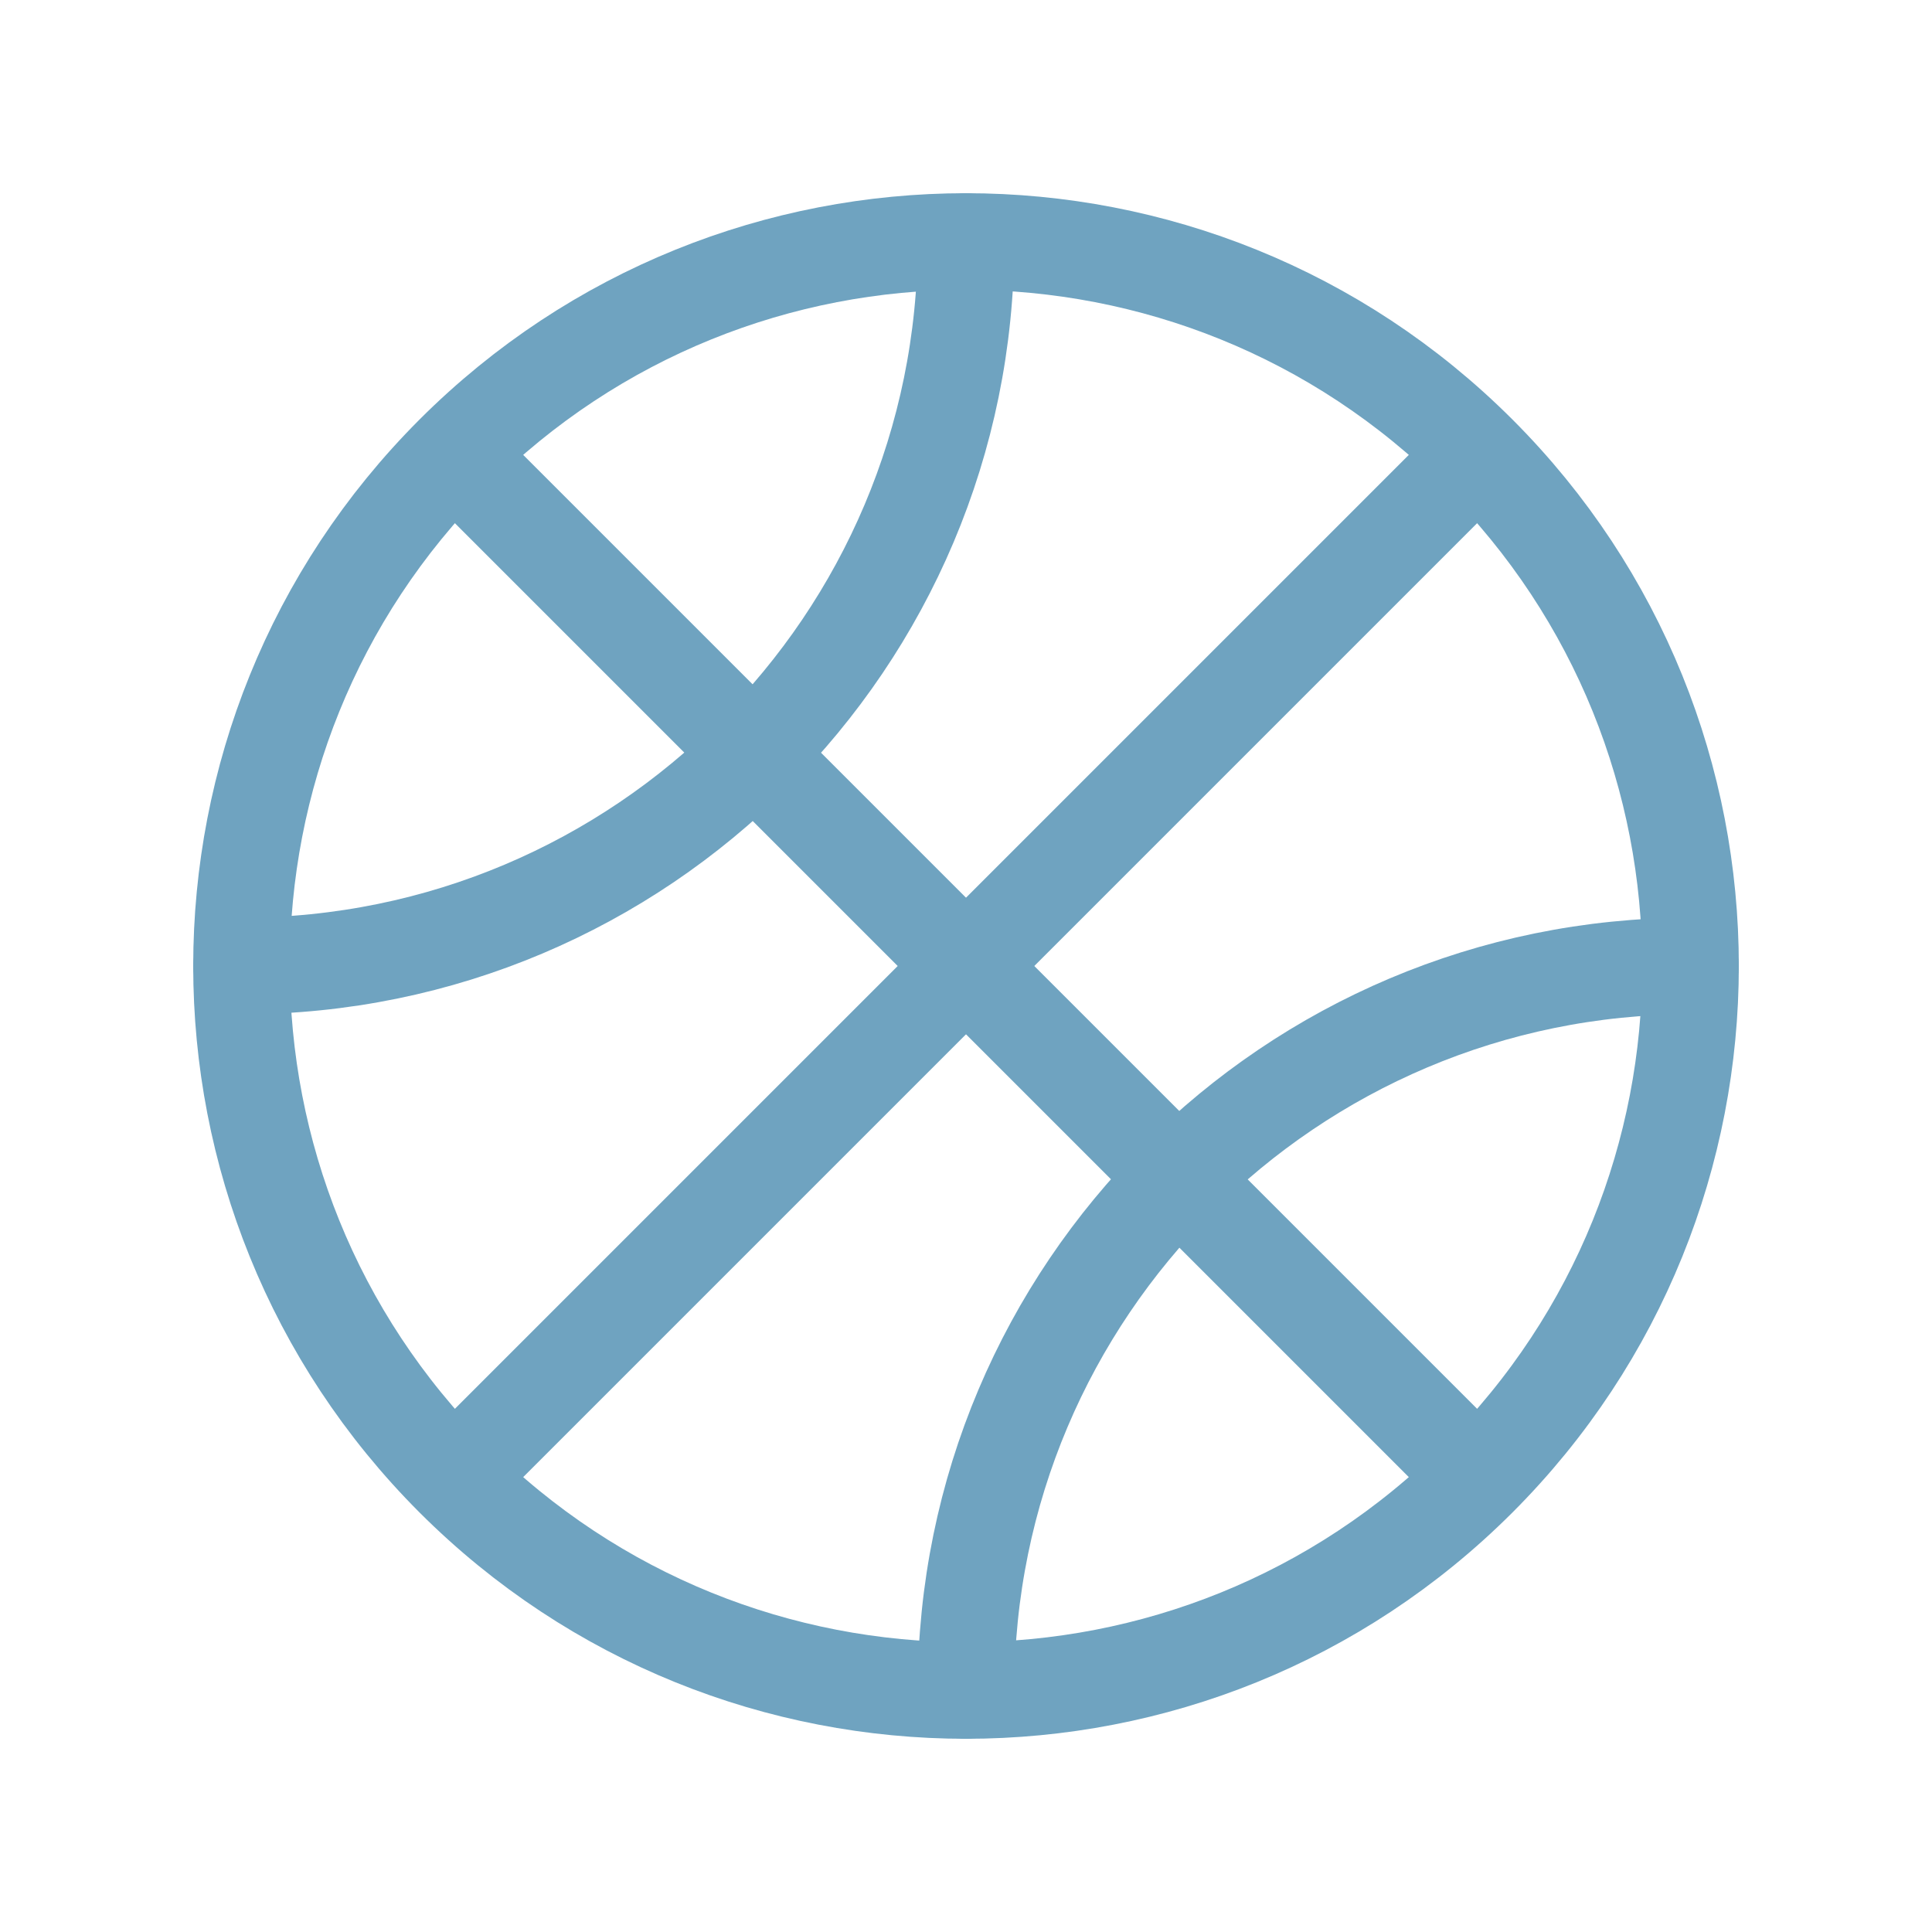 <svg width="40" height="40" viewBox="0 0 40 40" fill="none" xmlns="http://www.w3.org/2000/svg">
<path d="M9.4 9.4L30.6 30.6" stroke="#6FA3C0" stroke-width="2" stroke-linecap="round" stroke-linejoin="round"/>
<path d="M20 5C20 13.285 13.285 20 5 20" stroke="#6FA3C0" stroke-width="2" stroke-linecap="round" stroke-linejoin="round"/>
<path d="M20 35C20 26.715 26.715 20 35 20" stroke="#6FA3C0" stroke-width="2" stroke-linecap="round" stroke-linejoin="round"/>
<path d="M30.607 9.393C36.465 15.251 36.465 24.749 30.607 30.607C24.749 36.464 15.251 36.464 9.393 30.607C3.536 24.749 3.536 15.251 9.393 9.393C15.251 3.536 24.749 3.536 30.607 9.393" stroke="#6FA3C0" stroke-width="2" stroke-linecap="round" stroke-linejoin="round"/>
<path d="M9.4 30.6L30.6 9.4" stroke="#6FA3C0" stroke-width="2" stroke-linecap="round" stroke-linejoin="round"/>
</svg>
